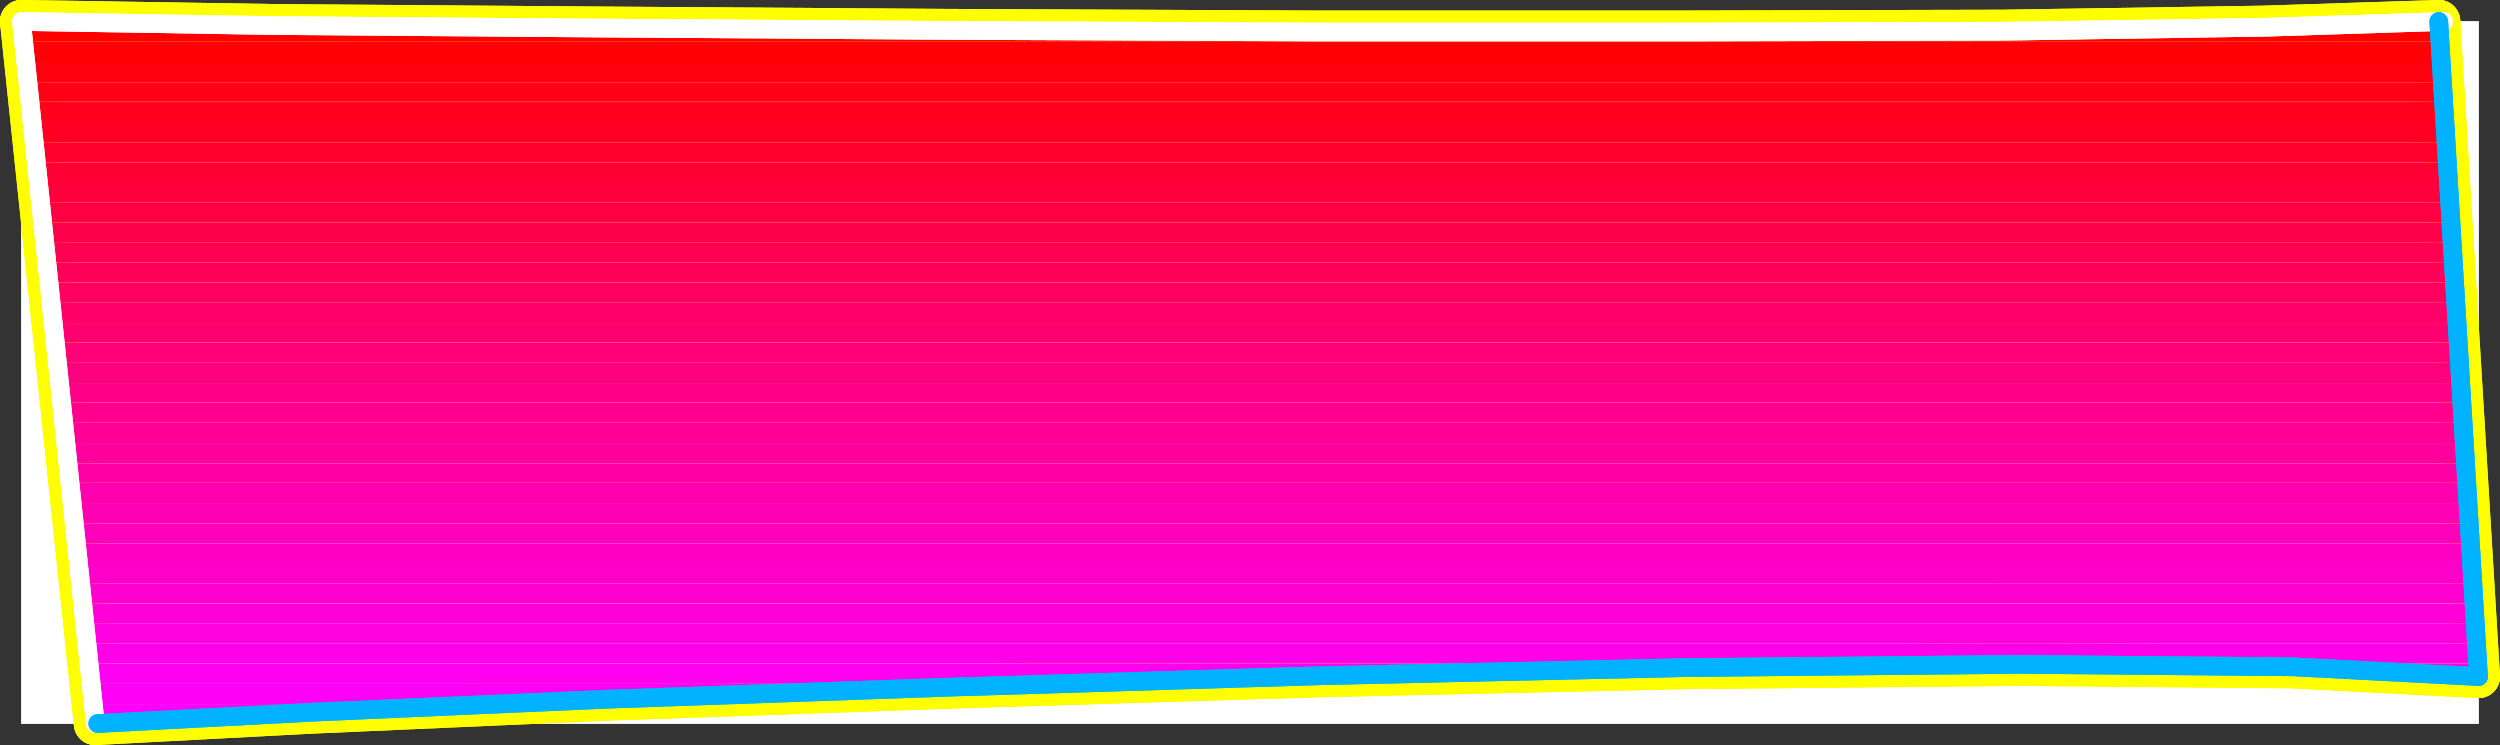 <?xml version="1.0" encoding="UTF-8" standalone="no"?>
<svg
   version="1.0"
   width="131.776mm"
   height="39.271mm"
   id="svg52"
   sodipodi:docname="Sleek Normal Punc 10.wmf"
   xmlns:inkscape="http://www.inkscape.org/namespaces/inkscape"
   xmlns:sodipodi="http://sodipodi.sourceforge.net/DTD/sodipodi-0.dtd"
   xmlns="http://www.w3.org/2000/svg"
   xmlns:svg="http://www.w3.org/2000/svg">
  <rect width="100%" height="100%" fill="#333333" stroke="none"/>
  <sodipodi:namedview
     id="namedview52"
     pagecolor="#ffffff"
     bordercolor="#000000"
     borderopacity="0.25"
     inkscape:showpageshadow="2"
     inkscape:pageopacity="0.0"
     inkscape:pagecheckerboard="0"
     inkscape:deskcolor="#d1d1d1"
     inkscape:document-units="mm" />
  <defs
     id="defs1">
    <pattern
       id="WMFhbasepattern"
       patternUnits="userSpaceOnUse"
       width="6"
       height="6"
       x="0"
       y="0" />
  </defs>
  <path
     style="fill:#ffffff;fill-opacity:1;fill-rule:evenodd;stroke:#ffffff;stroke-width:0.162px;stroke-linecap:round;stroke-linejoin:round;stroke-miterlimit:4;stroke-dasharray:none;stroke-opacity:1"
     d="M 4.282,4.282 V 144.145 H 493.768 V 4.282 v 0 z"
     id="path1" />
  <path
     style="fill:none;stroke:#ffff00;stroke-width:8.565px;stroke-linecap:round;stroke-linejoin:round;stroke-miterlimit:4;stroke-dasharray:none;stroke-opacity:1"
     d="M 493.768,134.778 485.85,4.282"
     id="path2" />
  <path
     style="fill:none;stroke:#ffff00;stroke-width:8.565px;stroke-linecap:round;stroke-linejoin:round;stroke-miterlimit:4;stroke-dasharray:none;stroke-opacity:1"
     d="M 493.768,134.778 485.85,4.282"
     id="path3" />
  <path
     style="fill:none;stroke:#ffff00;stroke-width:8.565px;stroke-linecap:round;stroke-linejoin:round;stroke-miterlimit:4;stroke-dasharray:none;stroke-opacity:1"
     d="M 485.85,4.282 450.944,5.413 398.748,6.22 334.269,6.382 H 262.519 L 188.668,6.059 117.725,5.574 54.54,5.09 4.282,4.282"
     id="path4" />
  <path
     style="fill:none;stroke:#ffff00;stroke-width:8.565px;stroke-linecap:round;stroke-linejoin:round;stroke-miterlimit:4;stroke-dasharray:none;stroke-opacity:1"
     d="M 485.85,4.282 450.944,5.413 398.748,6.22 334.269,6.382 H 262.519 L 188.668,6.059 117.725,5.574 54.54,5.09 4.282,4.282"
     id="path5" />
  <path
     style="fill:none;stroke:#ffff00;stroke-width:8.565px;stroke-linecap:round;stroke-linejoin:round;stroke-miterlimit:4;stroke-dasharray:none;stroke-opacity:1"
     d="M 4.282,4.282 18.988,144.145"
     id="path6" />
  <path
     style="fill:none;stroke:#ffff00;stroke-width:8.565px;stroke-linecap:round;stroke-linejoin:round;stroke-miterlimit:4;stroke-dasharray:none;stroke-opacity:1"
     d="M 4.282,4.282 18.988,144.145"
     id="path7" />
  <path
     style="fill:none;stroke:#ffff00;stroke-width:8.565px;stroke-linecap:round;stroke-linejoin:round;stroke-miterlimit:4;stroke-dasharray:none;stroke-opacity:1"
     d="m 18.988,144.145 42.824,-2.261 58.661,-2.584 68.842,-2.423 73.528,-2.261 72.882,-1.615 66.418,-0.646 54.621,0.485 37.006,1.938"
     id="path8" />
  <path
     style="fill:none;stroke:#ffff00;stroke-width:8.565px;stroke-linecap:round;stroke-linejoin:round;stroke-miterlimit:4;stroke-dasharray:none;stroke-opacity:1"
     d="m 18.988,144.145 42.824,-2.261 58.661,-2.584 68.842,-2.423 73.528,-2.261 72.882,-1.615 66.418,-0.646 54.621,0.485 37.006,1.938"
     id="path9" />
  <path
     style="fill:#ff0000;fill-opacity:1;fill-rule:evenodd;stroke:none"
     d="m 485.85,4.282 0.162,4.038 H 4.767 L 4.282,4.282 h 0.646 l 50.096,0.808 63.024,0.485 70.942,0.485 73.851,0.323 h 71.427 L 398.586,6.22 450.783,5.413 485.688,4.282 v 0 0 z"
     id="path10" />
  <path
     style="fill:#ff0007;fill-opacity:1;fill-rule:evenodd;stroke:none"
     d="m 486.011,8.32 0.323,4.038 H 5.252 L 4.767,8.32 Z"
     id="path11" />
  <path
     style="fill:#ff000e;fill-opacity:1;fill-rule:evenodd;stroke:none"
     d="m 486.335,12.358 0.162,4.038 H 5.575 L 5.252,12.358 Z"
     id="path12" />
  <path
     style="fill:#ff0016;fill-opacity:1;fill-rule:evenodd;stroke:none"
     d="m 486.496,16.395 0.323,3.876 H 6.06 L 5.575,16.395 Z"
     id="path13" />
  <path
     style="fill:#ff001d;fill-opacity:1;fill-rule:evenodd;stroke:none"
     d="m 486.819,20.271 0.162,4.038 H 6.383 L 6.06,20.271 Z"
     id="path14" />
  <path
     style="fill:#ff0025;fill-opacity:1;fill-rule:evenodd;stroke:none"
     d="m 486.981,24.309 0.323,4.038 H 6.868 L 6.383,24.309 Z"
     id="path15" />
  <path
     style="fill:#ff002d;fill-opacity:1;fill-rule:evenodd;stroke:none"
     d="m 487.304,28.347 0.162,4.038 H 7.353 L 6.868,28.347 Z"
     id="path16" />
  <path
     style="fill:#ff0034;fill-opacity:1;fill-rule:evenodd;stroke:none"
     d="m 487.466,32.384 0.323,3.876 H 7.676 L 7.353,32.384 Z"
     id="path17" />
  <path
     style="fill:#ff003c;fill-opacity:1;fill-rule:evenodd;stroke:none"
     d="m 487.789,36.26 0.162,4.038 H 8.161 L 7.676,36.26 Z"
     id="path18" />
  <path
     style="fill:#ff0043;fill-opacity:1;fill-rule:evenodd;stroke:none"
     d="m 487.951,40.298 0.323,4.038 H 8.646 L 8.161,40.298 Z"
     id="path19" />
  <path
     style="fill:#ff004a;fill-opacity:1;fill-rule:evenodd;stroke:none"
     d="m 488.274,44.335 0.323,4.038 H 8.969 L 8.646,44.335 Z"
     id="path20" />
  <path
     style="fill:#ff0052;fill-opacity:1;fill-rule:evenodd;stroke:none"
     d="m 488.597,48.373 0.162,3.876 H 9.454 L 8.969,48.373 Z"
     id="path21" />
  <path
     style="fill:#ff0059;fill-opacity:1;fill-rule:evenodd;stroke:none"
     d="m 488.759,52.249 0.323,4.038 H 9.777 L 9.454,52.249 Z"
     id="path22" />
  <path
     style="fill:#ff0061;fill-opacity:1;fill-rule:evenodd;stroke:none"
     d="m 489.082,56.287 0.162,4.038 H 10.262 L 9.777,56.287 Z"
     id="path23" />
  <path
     style="fill:#ff0069;fill-opacity:1;fill-rule:evenodd;stroke:none"
     d="m 489.243,60.324 0.323,4.038 H 10.585 l -0.323,-4.038 z"
     id="path24" />
  <path
     style="fill:#ff0070;fill-opacity:1;fill-rule:evenodd;stroke:none"
     d="m 489.567,64.362 0.162,3.876 H 11.07 l -0.485,-3.876 z"
     id="path25" />
  <path
     style="fill:#ff0078;fill-opacity:1;fill-rule:evenodd;stroke:none"
     d="m 489.728,68.238 0.323,4.038 H 11.554 l -0.485,-4.038 z"
     id="path26" />
  <path
     style="fill:#ff007f;fill-opacity:1;fill-rule:evenodd;stroke:none"
     d="m 490.051,72.276 0.162,4.038 H 11.878 l -0.323,-4.038 z"
     id="path27" />
  <path
     style="fill:#ff0086;fill-opacity:1;fill-rule:evenodd;stroke:none"
     d="m 490.213,76.313 0.323,3.876 H 12.362 l -0.485,-3.876 z"
     id="path28" />
  <path
     style="fill:#ff008e;fill-opacity:1;fill-rule:evenodd;stroke:none"
     d="m 490.536,80.189 0.162,4.038 H 12.686 l -0.323,-4.038 z"
     id="path29" />
  <path
     style="fill:#ff0095;fill-opacity:1;fill-rule:evenodd;stroke:none"
     d="m 490.698,84.227 0.323,4.038 H 13.17 l -0.485,-4.038 z"
     id="path30" />
  <path
     style="fill:#ff009d;fill-opacity:1;fill-rule:evenodd;stroke:none"
     d="m 491.021,88.265 0.162,4.038 H 13.655 l -0.485,-4.038 z"
     id="path31" />
  <path
     style="fill:#ff00a5;fill-opacity:1;fill-rule:evenodd;stroke:none"
     d="m 491.183,92.302 0.323,3.876 H 13.978 l -0.323,-3.876 z"
     id="path32" />
  <path
     style="fill:#ff00ac;fill-opacity:1;fill-rule:evenodd;stroke:none"
     d="m 491.506,96.178 0.162,4.038 H 14.463 l -0.485,-4.038 z"
     id="path33" />
  <path
     style="fill:#ff00b4;fill-opacity:1;fill-rule:evenodd;stroke:none"
     d="m 491.667,100.216 0.323,4.038 H 14.786 l -0.323,-4.038 z"
     id="path34" />
  <path
     style="fill:#ff00bb;fill-opacity:1;fill-rule:evenodd;stroke:none"
     d="m 491.991,104.254 0.162,4.038 H 15.271 l -0.485,-4.038 z"
     id="path35" />
  <path
     style="fill:#ff00c2;fill-opacity:1;fill-rule:evenodd;stroke:none"
     d="m 492.152,108.291 0.323,3.876 H 15.756 l -0.485,-3.876 z"
     id="path36" />
  <path
     style="fill:#ff00ca;fill-opacity:1;fill-rule:evenodd;stroke:none"
     d="m 492.475,112.167 0.162,4.038 H 16.079 l -0.323,-4.038 z"
     id="path37" />
  <path
     style="fill:#ff00d1;fill-opacity:1;fill-rule:evenodd;stroke:none"
     d="m 492.637,116.205 0.323,4.038 H 16.564 l -0.485,-4.038 z"
     id="path38" />
  <path
     style="fill:#ff00d9;fill-opacity:1;fill-rule:evenodd;stroke:none"
     d="m 492.96,120.242 0.162,4.038 H 16.887 l -0.323,-4.038 z"
     id="path39" />
  <path
     style="fill:#ff00e1;fill-opacity:1;fill-rule:evenodd;stroke:none"
     d="m 493.122,124.28 0.323,3.876 H 17.372 l -0.485,-3.876 z"
     id="path40" />
  <path
     style="fill:#ff00e8;fill-opacity:1;fill-rule:evenodd;stroke:none"
     d="m 493.445,128.156 0.162,4.038 H 17.695 l -0.323,-4.038 z"
     id="path41" />
  <path
     style="fill:#ff00f0;fill-opacity:1;fill-rule:evenodd;stroke:none"
     d="m 493.607,132.194 0.162,2.423 v 0.162 l -19.554,-1.292 -26.341,-0.808 -32.32,-0.323 -36.683,0.162 -40.4,0.485 -42.501,0.808 -43.794,1.131 -43.632,1.292 H 18.18 l -0.485,-4.038 z"
     id="path42" />
  <path
     style="fill:#ff00f7;fill-opacity:1;fill-rule:evenodd;stroke:none"
     d="m 18.665,140.269 -0.485,-4.038 h 190.365 l -14.544,0.485 -14.382,0.485 -14.059,0.485 -13.898,0.485 -13.574,0.485 -13.251,0.485 -12.766,0.485 -12.443,0.646 z"
     id="path43" />
  <path
     style="fill:#ff00ff;fill-opacity:1;fill-rule:evenodd;stroke:none"
     d="m 18.665,140.269 0.323,3.876 7.434,-0.485 8.242,-0.323 9.05,-0.646 9.858,-0.485 10.504,-0.485 11.312,-0.485 11.797,-0.485 12.443,-0.485 z"
     id="path44" />
  <path
     style="fill:none;stroke:#ffffff;stroke-width:3.717px;stroke-linecap:round;stroke-linejoin:round;stroke-miterlimit:4;stroke-dasharray:none;stroke-opacity:1"
     d="M 486.819,4.282 451.914,5.413 399.556,6.22 334.916,6.382 H 263.004 L 188.991,6.059 117.725,5.574 54.54,5.09 4.282,4.282"
     id="path45" />
  <path
     style="fill:none;stroke:#ffffff;stroke-width:3.717px;stroke-linecap:round;stroke-linejoin:round;stroke-miterlimit:4;stroke-dasharray:none;stroke-opacity:1"
     d="M 486.819,4.282 451.914,5.413 399.556,6.22 334.916,6.382 H 263.004 L 188.991,6.059 117.725,5.574 54.54,5.09 4.282,4.282"
     id="path46" />
  <path
     style="fill:none;stroke:#ffffff;stroke-width:3.717px;stroke-linecap:round;stroke-linejoin:round;stroke-miterlimit:4;stroke-dasharray:none;stroke-opacity:1"
     d="M 4.282,4.282 18.988,144.145"
     id="path47" />
  <path
     style="fill:none;stroke:#ffffff;stroke-width:3.717px;stroke-linecap:round;stroke-linejoin:round;stroke-miterlimit:4;stroke-dasharray:none;stroke-opacity:1"
     d="M 4.282,4.282 18.988,144.145"
     id="path48" />
  <path
     style="fill:none;stroke:#00b2ff;stroke-width:3.717px;stroke-linecap:round;stroke-linejoin:round;stroke-miterlimit:4;stroke-dasharray:none;stroke-opacity:1"
     d="m 19.473,144.145 42.824,-2.261 58.499,-2.584 68.842,-2.423 73.528,-2.261 72.72,-1.615 66.418,-0.646 54.459,0.485 37.006,1.938"
     id="path49" />
  <path
     style="fill:none;stroke:#00b2ff;stroke-width:3.717px;stroke-linecap:round;stroke-linejoin:round;stroke-miterlimit:4;stroke-dasharray:none;stroke-opacity:1"
     d="m 19.473,144.145 42.824,-2.261 58.499,-2.584 68.842,-2.423 73.528,-2.261 72.72,-1.615 66.418,-0.646 54.459,0.485 37.006,1.938"
     id="path50" />
  <path
     style="fill:none;stroke:#00b2ff;stroke-width:3.717px;stroke-linecap:round;stroke-linejoin:round;stroke-miterlimit:4;stroke-dasharray:none;stroke-opacity:1"
     d="M 493.768,134.778 485.85,4.282"
     id="path51" />
  <path
     style="fill:none;stroke:#00b2ff;stroke-width:3.717px;stroke-linecap:round;stroke-linejoin:round;stroke-miterlimit:4;stroke-dasharray:none;stroke-opacity:1"
     d="M 493.768,134.778 485.85,4.282"
     id="path52" />
</svg>
